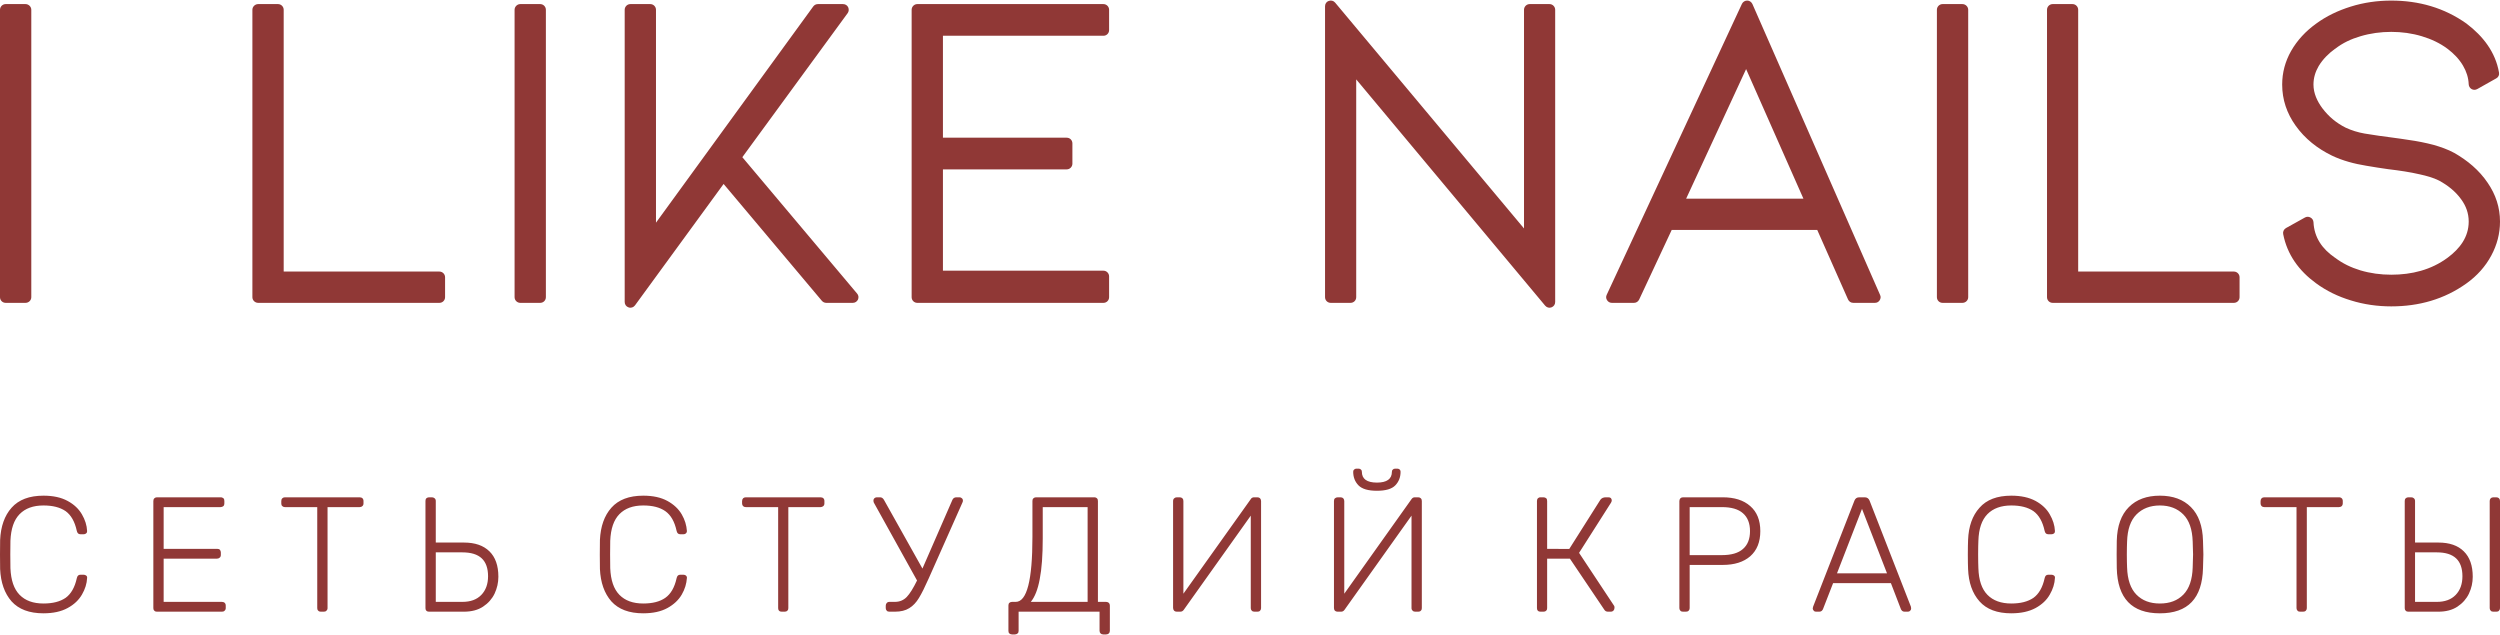 <?xml version="1.0" encoding="UTF-8"?> <svg xmlns="http://www.w3.org/2000/svg" xmlns:xlink="http://www.w3.org/1999/xlink" xmlns:xodm="http://www.corel.com/coreldraw/odm/2003" xml:space="preserve" width="1000px" height="254px" version="1.1" style="shape-rendering:geometricPrecision; text-rendering:geometricPrecision; image-rendering:optimizeQuality; fill-rule:evenodd; clip-rule:evenodd" viewBox="0 0 198.9 50.43"> <defs> <style type="text/css"> .fil0 {fill:#903836} .fil1 {fill:#903836;fill-rule:nonzero} </style> </defs> <g id="Слой_x0020_1">  <g id="_105553152064992"> <path class="fil0" d="M2.03 24.05l-1.58 0c-0.25,0 -0.45,-0.2 -0.45,-0.45l0 -22.87c0,-0.24 0.2,-0.45 0.45,-0.45l1.58 0c0.25,0 0.46,0.21 0.46,0.45l0 22.87c0,0.25 -0.21,0.45 -0.46,0.45zm20.54 -2.49l12.39 0c0.25,0 0.45,0.21 0.45,0.45l0 1.59c0,0.25 -0.2,0.45 -0.45,0.45l-14.42 0c-0.25,0 -0.46,-0.2 -0.46,-0.45l0 -22.87c0,-0.24 0.21,-0.45 0.46,-0.45l1.58 0c0.25,0 0.45,0.21 0.45,0.45l0 20.83zm20.41 2.49l-1.59 0c-0.24,0 -0.45,-0.2 -0.45,-0.45l0 -22.87c0,-0.24 0.21,-0.45 0.45,-0.45l1.59 0c0.25,0 0.45,0.21 0.45,0.45l0 22.87c0,0.25 -0.2,0.45 -0.45,0.45zm14.59 -9.46l-7.05 9.66c-0.12,0.16 -0.32,0.23 -0.51,0.16 -0.19,-0.06 -0.31,-0.23 -0.31,-0.43l0 -23.25c0,-0.24 0.2,-0.45 0.45,-0.45l1.59 0c0.25,0 0.45,0.21 0.45,0.45l0 16.94 12.51 -17.2c0.09,-0.12 0.22,-0.19 0.37,-0.19l2 0c0.18,0 0.33,0.09 0.41,0.25 0.07,0.16 0.06,0.33 -0.04,0.47l-8.38 11.46 9.13 10.85c0.12,0.13 0.14,0.32 0.07,0.48 -0.08,0.16 -0.23,0.26 -0.41,0.26l-2.11 0c-0.14,0 -0.26,-0.06 -0.35,-0.16l-7.82 -9.3zm17.45 -11.79l0 8.11 9.85 0c0.25,0 0.45,0.2 0.45,0.45l0 1.62c0,0.24 -0.2,0.45 -0.45,0.45l-9.85 0 0 8.06 12.77 0c0.25,0 0.45,0.21 0.45,0.45l0 1.66c0,0.25 -0.2,0.45 -0.45,0.45l-14.81 0c-0.25,0 -0.45,-0.2 -0.45,-0.45l0 -22.87c0,-0.24 0.2,-0.45 0.45,-0.45l14.81 0c0.25,0 0.45,0.21 0.45,0.45l0 1.62c0,0.25 -0.2,0.45 -0.45,0.45l-12.77 0zm32.88 3.47l0 17.33c0,0.25 -0.2,0.45 -0.45,0.45l-1.58 0c-0.25,0 -0.45,-0.2 -0.45,-0.45l0 -23.15c0,-0.19 0.11,-0.36 0.29,-0.42 0.19,-0.07 0.38,-0.02 0.51,0.13l15.03 17.97 0 -17.4c0,-0.24 0.2,-0.45 0.45,-0.45l1.58 0c0.25,0 0.45,0.21 0.45,0.45l0 23.25c0,0.2 -0.11,0.36 -0.3,0.43 -0.18,0.07 -0.37,0.01 -0.5,-0.14l-15.03 -18zm25.1 11.98l-2.59 5.54c-0.08,0.16 -0.23,0.26 -0.41,0.26l-1.76 0c-0.16,0 -0.3,-0.08 -0.38,-0.21 -0.09,-0.13 -0.1,-0.29 -0.03,-0.43l10.76 -23.15c0.08,-0.16 0.24,-0.26 0.42,-0.26 0.18,0 0.33,0.11 0.41,0.27l10.16 23.15c0.07,0.14 0.05,0.29 -0.03,0.42 -0.09,0.14 -0.22,0.21 -0.38,0.21l-1.72 0c-0.19,0 -0.34,-0.1 -0.42,-0.27l-2.45 -5.53 -11.58 0zm23.13 5.8l-1.58 0c-0.25,0 -0.45,-0.2 -0.45,-0.45l0 -22.87c0,-0.24 0.2,-0.45 0.45,-0.45l1.58 0c0.25,0 0.46,0.21 0.46,0.45l0 22.87c0,0.25 -0.21,0.45 -0.46,0.45zm9.21 -2.49l12.39 0c0.25,0 0.45,0.21 0.45,0.45l0 1.59c0,0.25 -0.2,0.45 -0.45,0.45l-14.42 0c-0.25,0 -0.45,-0.2 -0.45,-0.45l0 -22.87c0,-0.24 0.2,-0.45 0.45,-0.45l1.58 0c0.25,0 0.45,0.21 0.45,0.45l0 20.83zm29.92 -9.44c1.05,0.6 1.98,1.37 2.66,2.38 0.64,0.93 0.98,1.96 0.98,3.08 0,0.96 -0.24,1.86 -0.69,2.7 -0.47,0.88 -1.14,1.62 -1.96,2.21 -1.78,1.28 -3.81,1.84 -6,1.84 -1.09,0 -2.18,-0.15 -3.23,-0.48 -0.99,-0.3 -1.93,-0.75 -2.77,-1.37 -1.34,-0.98 -2.28,-2.26 -2.6,-3.9 -0.04,-0.19 0.05,-0.38 0.22,-0.48l1.51 -0.84c0.14,-0.08 0.3,-0.08 0.44,0 0.14,0.07 0.23,0.21 0.24,0.37 0.06,1.23 0.7,2.13 1.7,2.82 0.01,0 0.01,0.01 0.02,0.01 0.6,0.46 1.28,0.78 2,1 0.8,0.24 1.63,0.35 2.47,0.35 1.62,0 3.17,-0.38 4.48,-1.35 0.97,-0.72 1.68,-1.64 1.68,-2.88 0,-0.65 -0.21,-1.24 -0.6,-1.77 -0.46,-0.64 -1.08,-1.12 -1.76,-1.49 -0.45,-0.23 -1.01,-0.38 -1.51,-0.49 -0.81,-0.19 -1.65,-0.31 -2.48,-0.41 -0.01,0 -0.01,0 -0.01,0 -0.6,-0.08 -1.19,-0.18 -1.79,-0.28 -0.93,-0.15 -1.89,-0.4 -2.74,-0.81 -1.15,-0.56 -2.14,-1.34 -2.88,-2.38 -0.7,-0.98 -1.07,-2.07 -1.07,-3.27 0,-0.95 0.24,-1.84 0.71,-2.67 0.49,-0.86 1.17,-1.58 1.97,-2.16 0.84,-0.62 1.78,-1.06 2.77,-1.37 1.05,-0.33 2.14,-0.48 3.23,-0.48 2.19,0 4.22,0.57 6,1.84 0,0.01 0.01,0.01 0.01,0.01 1.29,0.98 2.28,2.25 2.56,3.87 0.04,0.2 -0.05,0.38 -0.22,0.47l-1.51 0.85c-0.15,0.08 -0.31,0.08 -0.45,0 -0.14,-0.08 -0.22,-0.22 -0.23,-0.38 -0.02,-0.53 -0.18,-1.02 -0.45,-1.48 -0.31,-0.53 -0.74,-0.97 -1.23,-1.34 -0.61,-0.46 -1.31,-0.78 -2.04,-1 -0.79,-0.24 -1.61,-0.35 -2.44,-0.35 -0.83,0 -1.66,0.11 -2.46,0.35 -0.72,0.21 -1.41,0.53 -2.01,1 0,0 -0.01,0 -0.01,0 -0.51,0.37 -0.96,0.82 -1.29,1.36 -0.27,0.46 -0.42,0.95 -0.42,1.48 0,0.7 0.3,1.34 0.71,1.89 0.5,0.66 1.11,1.17 1.85,1.54 0.47,0.22 0.99,0.38 1.51,0.47 0.76,0.13 1.52,0.23 2.28,0.33 0.42,0.05 0.83,0.12 1.24,0.18 0.66,0.09 1.31,0.22 1.96,0.39 0.56,0.16 1.14,0.36 1.65,0.64zm-56.34 -6.67l-4.77 10.31 9.33 0 -4.56 -10.31z"></path> <path class="fil1" d="M3.46 48.75c-1.13,0 -1.97,-0.32 -2.54,-0.95 -0.56,-0.64 -0.86,-1.5 -0.91,-2.57 0,-0.24 -0.01,-0.62 -0.01,-1.15 0,-0.53 0.01,-0.92 0.01,-1.17 0.05,-1.07 0.35,-1.93 0.91,-2.56 0.57,-0.64 1.41,-0.96 2.54,-0.96 0.77,0 1.41,0.14 1.92,0.42 0.52,0.28 0.89,0.64 1.14,1.07 0.25,0.43 0.39,0.87 0.41,1.32l0 0.02c0,0.07 -0.02,0.13 -0.08,0.17 -0.05,0.05 -0.11,0.07 -0.19,0.07l-0.26 0c-0.16,0 -0.25,-0.09 -0.29,-0.27 -0.16,-0.74 -0.46,-1.26 -0.89,-1.57 -0.44,-0.3 -1.02,-0.45 -1.76,-0.45 -0.82,0 -1.45,0.23 -1.9,0.69 -0.45,0.46 -0.69,1.16 -0.73,2.12 -0.01,0.23 -0.01,0.59 -0.01,1.08 0,0.48 0,0.85 0.01,1.1 0.04,0.96 0.28,1.66 0.73,2.12 0.45,0.46 1.08,0.69 1.9,0.69 0.74,0 1.32,-0.15 1.76,-0.45 0.43,-0.31 0.73,-0.83 0.89,-1.56 0.04,-0.19 0.13,-0.28 0.29,-0.28l0.26 0c0.08,0 0.14,0.03 0.2,0.07 0.06,0.05 0.08,0.11 0.07,0.19 -0.02,0.45 -0.16,0.89 -0.41,1.32 -0.25,0.43 -0.62,0.79 -1.14,1.07 -0.51,0.28 -1.15,0.42 -1.92,0.42zm9.02 -0.13c-0.08,0 -0.15,-0.02 -0.2,-0.08 -0.06,-0.05 -0.08,-0.12 -0.08,-0.2l0 -8.52c0,-0.09 0.02,-0.16 0.08,-0.22 0.05,-0.05 0.12,-0.08 0.2,-0.08l5.07 0c0.1,0 0.17,0.03 0.23,0.08 0.05,0.05 0.07,0.12 0.07,0.22l0 0.19c0,0.09 -0.02,0.16 -0.08,0.21 -0.06,0.05 -0.13,0.08 -0.22,0.08l-4.53 0 0 3.32 4.25 0c0.09,0 0.17,0.02 0.22,0.07 0.05,0.06 0.08,0.13 0.08,0.22l0 0.2c0,0.09 -0.03,0.16 -0.09,0.21 -0.05,0.05 -0.13,0.08 -0.21,0.08l-4.25 0 0 3.44 4.64 0c0.09,0 0.17,0.03 0.22,0.08 0.05,0.05 0.08,0.12 0.08,0.22l0 0.2c0,0.08 -0.03,0.15 -0.09,0.2 -0.05,0.06 -0.13,0.08 -0.21,0.08l-5.18 0zm13.04 0c-0.08,0 -0.15,-0.02 -0.2,-0.08 -0.06,-0.05 -0.08,-0.12 -0.08,-0.2l0 -8.04 -2.58 0c-0.08,0 -0.15,-0.03 -0.2,-0.08 -0.06,-0.05 -0.08,-0.12 -0.08,-0.21l0 -0.19c0,-0.09 0.02,-0.16 0.08,-0.22 0.05,-0.05 0.12,-0.08 0.2,-0.08l5.96 0c0.09,0 0.17,0.03 0.22,0.08 0.05,0.05 0.08,0.12 0.08,0.22l0 0.19c0,0.09 -0.03,0.16 -0.09,0.21 -0.05,0.05 -0.12,0.08 -0.21,0.08l-2.56 0 0 8.04c0,0.08 -0.03,0.15 -0.09,0.2 -0.05,0.06 -0.12,0.08 -0.21,0.08l-0.24 0zm8.61 0c-0.08,0 -0.15,-0.02 -0.21,-0.08 -0.05,-0.05 -0.07,-0.12 -0.07,-0.2l0 -8.53c0,-0.09 0.02,-0.16 0.07,-0.21 0.06,-0.05 0.13,-0.08 0.21,-0.08l0.24 0c0.08,0 0.15,0.03 0.21,0.08 0.06,0.05 0.09,0.12 0.09,0.21l0 3.31 2.24 0c0.88,0 1.55,0.23 2.03,0.7 0.47,0.46 0.71,1.13 0.71,2.02 0,0.47 -0.1,0.91 -0.3,1.34 -0.2,0.42 -0.51,0.77 -0.92,1.04 -0.41,0.27 -0.92,0.4 -1.52,0.4l-2.78 0zm2.65 -0.78c0.65,0 1.15,-0.18 1.51,-0.55 0.36,-0.37 0.54,-0.87 0.54,-1.49 0,-0.63 -0.17,-1.11 -0.5,-1.42 -0.34,-0.32 -0.85,-0.48 -1.55,-0.48l-2.11 0 0 3.94 2.11 0zm14.4 0.91c-1.13,0 -1.97,-0.32 -2.54,-0.95 -0.56,-0.64 -0.86,-1.5 -0.91,-2.57 -0.01,-0.24 -0.01,-0.62 -0.01,-1.15 0,-0.53 0,-0.92 0.01,-1.17 0.05,-1.07 0.35,-1.93 0.91,-2.56 0.57,-0.64 1.41,-0.96 2.54,-0.96 0.77,0 1.41,0.14 1.92,0.42 0.51,0.28 0.89,0.64 1.14,1.07 0.25,0.43 0.38,0.87 0.41,1.32l0 0.02c0,0.07 -0.03,0.13 -0.08,0.17 -0.05,0.05 -0.11,0.07 -0.19,0.07l-0.26 0c-0.16,0 -0.25,-0.09 -0.29,-0.27 -0.16,-0.74 -0.46,-1.26 -0.9,-1.57 -0.43,-0.3 -1.01,-0.45 -1.75,-0.45 -0.82,0 -1.45,0.23 -1.9,0.69 -0.45,0.46 -0.69,1.16 -0.73,2.12 -0.01,0.23 -0.01,0.59 -0.01,1.08 0,0.48 0,0.85 0.01,1.1 0.04,0.96 0.28,1.66 0.73,2.12 0.45,0.46 1.08,0.69 1.9,0.69 0.74,0 1.32,-0.15 1.75,-0.45 0.44,-0.31 0.74,-0.83 0.9,-1.56 0.04,-0.19 0.13,-0.28 0.29,-0.28l0.26 0c0.08,0 0.14,0.03 0.2,0.07 0.05,0.05 0.08,0.11 0.07,0.19 -0.03,0.45 -0.16,0.89 -0.41,1.32 -0.25,0.43 -0.63,0.79 -1.14,1.07 -0.51,0.28 -1.15,0.42 -1.92,0.42zm11.01 -0.13c-0.09,0 -0.15,-0.02 -0.21,-0.08 -0.05,-0.05 -0.07,-0.12 -0.07,-0.2l0 -8.04 -2.58 0c-0.09,0 -0.16,-0.03 -0.21,-0.08 -0.05,-0.05 -0.08,-0.12 -0.08,-0.21l0 -0.19c0,-0.09 0.03,-0.16 0.08,-0.22 0.05,-0.05 0.12,-0.08 0.21,-0.08l5.96 0c0.09,0 0.17,0.03 0.22,0.08 0.05,0.05 0.08,0.12 0.08,0.22l0 0.19c0,0.09 -0.03,0.16 -0.09,0.21 -0.06,0.05 -0.13,0.08 -0.21,0.08l-2.57 0 0 8.04c0,0.08 -0.02,0.15 -0.08,0.2 -0.06,0.06 -0.13,0.08 -0.21,0.08l-0.24 0zm14.16 -9.1c0.07,0 0.13,0.03 0.18,0.08 0.06,0.05 0.08,0.11 0.08,0.18 0,0.05 -0.01,0.1 -0.04,0.16l-2.68 6.03c-0.3,0.68 -0.56,1.2 -0.78,1.56 -0.21,0.35 -0.47,0.63 -0.77,0.81 -0.3,0.19 -0.68,0.28 -1.14,0.28l-0.44 0c-0.09,0 -0.16,-0.02 -0.21,-0.08 -0.05,-0.05 -0.08,-0.12 -0.08,-0.2l0 -0.2c0,-0.09 0.03,-0.16 0.08,-0.21 0.05,-0.06 0.12,-0.09 0.21,-0.09l0.44 0c0.37,0 0.69,-0.13 0.94,-0.39 0.25,-0.26 0.52,-0.7 0.82,-1.31l-3.44 -6.2c-0.02,-0.06 -0.03,-0.11 -0.03,-0.16 0,-0.07 0.02,-0.13 0.07,-0.18 0.06,-0.05 0.12,-0.08 0.19,-0.08l0.27 0c0.12,0 0.22,0.06 0.3,0.19l3.07 5.48 2.39 -5.48c0.03,-0.06 0.07,-0.1 0.12,-0.14 0.06,-0.03 0.12,-0.05 0.18,-0.05l0.27 0zm4.16 10.91c-0.08,0 -0.15,-0.03 -0.21,-0.08 -0.05,-0.05 -0.07,-0.12 -0.07,-0.21l0 -2.01c0,-0.09 0.02,-0.16 0.07,-0.21 0.06,-0.05 0.13,-0.08 0.21,-0.08l0.3 0c0.89,0 1.33,-1.72 1.33,-5.16l0 -2.87c0,-0.09 0.02,-0.16 0.08,-0.21 0.05,-0.05 0.12,-0.08 0.2,-0.08l4.63 0c0.1,0 0.17,0.03 0.22,0.08 0.06,0.05 0.08,0.12 0.08,0.22l0 8.02 0.65 0c0.09,0 0.16,0.03 0.22,0.08 0.05,0.05 0.08,0.12 0.08,0.21l0 2.01c0,0.09 -0.03,0.16 -0.08,0.21 -0.06,0.05 -0.13,0.08 -0.22,0.08l-0.23 0c-0.09,0 -0.16,-0.03 -0.21,-0.08 -0.05,-0.05 -0.08,-0.12 -0.08,-0.21l0 -1.52 -6.44 0 0 1.52c0,0.09 -0.02,0.16 -0.08,0.21 -0.06,0.05 -0.13,0.08 -0.21,0.08l-0.24 0zm6.02 -2.59l0 -7.54 -3.57 0 0 2.48c0,1.36 -0.08,2.44 -0.24,3.25 -0.15,0.82 -0.39,1.42 -0.71,1.81l4.52 0zm7.09 0.78c-0.09,0 -0.16,-0.03 -0.21,-0.08 -0.05,-0.06 -0.08,-0.13 -0.08,-0.22l0 -8.5c0,-0.1 0.03,-0.17 0.09,-0.22 0.05,-0.05 0.12,-0.08 0.21,-0.08l0.24 0c0.08,0 0.15,0.03 0.2,0.08 0.06,0.06 0.08,0.13 0.08,0.22l0 7.37 5.35 -7.51c0.06,-0.11 0.16,-0.16 0.27,-0.16l0.27 0c0.09,0 0.16,0.03 0.21,0.08 0.05,0.06 0.08,0.13 0.08,0.22l0 8.52c0,0.08 -0.03,0.15 -0.08,0.2 -0.05,0.06 -0.12,0.08 -0.21,0.08l-0.23 0c-0.09,0 -0.16,-0.02 -0.22,-0.08 -0.05,-0.05 -0.08,-0.12 -0.08,-0.2l0 -7.36 -5.33 7.49c-0.07,0.1 -0.16,0.15 -0.28,0.15l-0.28 0zm12.79 0c-0.08,0 -0.15,-0.03 -0.21,-0.08 -0.05,-0.06 -0.07,-0.13 -0.07,-0.22l0 -8.5c0,-0.1 0.02,-0.17 0.08,-0.22 0.06,-0.05 0.13,-0.08 0.22,-0.08l0.23 0c0.09,0 0.16,0.03 0.21,0.08 0.05,0.06 0.08,0.13 0.08,0.22l0 7.37 5.34 -7.51c0.07,-0.11 0.16,-0.16 0.27,-0.16l0.28 0c0.08,0 0.15,0.03 0.2,0.08 0.06,0.06 0.08,0.13 0.08,0.22l0 8.52c0,0.08 -0.02,0.15 -0.08,0.2 -0.05,0.06 -0.12,0.08 -0.2,0.08l-0.24 0c-0.08,0 -0.16,-0.02 -0.21,-0.08 -0.06,-0.05 -0.09,-0.12 -0.09,-0.2l0 -7.36 -5.33 7.49c-0.07,0.1 -0.16,0.15 -0.27,0.15l-0.29 0zm3.14 -9.62c-0.7,0 -1.18,-0.14 -1.47,-0.43 -0.28,-0.29 -0.42,-0.65 -0.42,-1.08 0,-0.07 0.02,-0.13 0.07,-0.17 0.04,-0.05 0.1,-0.08 0.18,-0.08l0.19 0c0.08,0 0.14,0.03 0.18,0.08 0.05,0.04 0.07,0.1 0.07,0.17 0,0.57 0.4,0.86 1.2,0.86 0.79,0 1.19,-0.29 1.19,-0.86 0,-0.07 0.02,-0.13 0.07,-0.17 0.04,-0.05 0.1,-0.08 0.18,-0.08l0.19 0c0.08,0 0.14,0.03 0.19,0.08 0.04,0.04 0.06,0.1 0.06,0.17 0,0.43 -0.14,0.79 -0.42,1.08 -0.28,0.29 -0.77,0.43 -1.46,0.43zm18.88 9.17c0.01,0.02 0.02,0.07 0.02,0.14 0,0.09 -0.03,0.16 -0.08,0.22 -0.06,0.06 -0.13,0.09 -0.22,0.09l-0.22 0c-0.13,0 -0.23,-0.05 -0.3,-0.17l-2.73 -4.05 -1.81 0 0 3.94c0,0.08 -0.02,0.15 -0.08,0.2 -0.06,0.06 -0.13,0.08 -0.21,0.08l-0.24 0c-0.09,0 -0.15,-0.02 -0.21,-0.08 -0.05,-0.05 -0.07,-0.12 -0.07,-0.2l0 -8.52c0,-0.09 0.02,-0.16 0.07,-0.22 0.06,-0.05 0.12,-0.08 0.21,-0.08l0.24 0c0.09,0 0.16,0.03 0.22,0.08 0.05,0.05 0.07,0.12 0.07,0.22l0 3.8 1.76 0.01 2.48 -3.92c0.1,-0.13 0.24,-0.19 0.43,-0.19l0.21 0c0.17,0 0.26,0.09 0.26,0.26 0,0.04 -0.02,0.1 -0.06,0.17l-2.54 3.99 2.8 4.23zm5.47 0.45c-0.09,0 -0.16,-0.02 -0.21,-0.08 -0.05,-0.05 -0.08,-0.12 -0.08,-0.2l0 -8.52c0,-0.09 0.03,-0.16 0.08,-0.22 0.05,-0.05 0.12,-0.08 0.21,-0.08l3.16 0c0.93,0 1.66,0.23 2.19,0.7 0.53,0.46 0.8,1.12 0.8,1.99 0,0.87 -0.27,1.53 -0.8,2 -0.53,0.46 -1.26,0.69 -2.19,0.69l-2.63 0 0 3.44c0,0.08 -0.03,0.15 -0.08,0.2 -0.06,0.06 -0.13,0.08 -0.22,0.08l-0.23 0zm3.09 -4.5c0.75,0 1.31,-0.16 1.68,-0.49 0.37,-0.32 0.56,-0.79 0.56,-1.42 0,-0.62 -0.19,-1.1 -0.56,-1.42 -0.37,-0.33 -0.93,-0.49 -1.68,-0.49l-2.56 0 0 3.82 2.56 0zm7.49 4.5c-0.07,0 -0.13,-0.02 -0.18,-0.08 -0.05,-0.05 -0.08,-0.11 -0.08,-0.18l0.03 -0.14 3.29 -8.44c0.07,-0.17 0.19,-0.26 0.38,-0.26l0.44 0c0.18,0 0.31,0.09 0.38,0.26l3.29 8.44 0.02 0.14c0,0.07 -0.02,0.13 -0.08,0.18 -0.05,0.06 -0.11,0.08 -0.18,0.08l-0.26 0c-0.08,0 -0.14,-0.02 -0.19,-0.06 -0.05,-0.05 -0.08,-0.09 -0.1,-0.13l-0.8 -2.08 -4.6 0 -0.81 2.08c-0.02,0.04 -0.05,0.08 -0.1,0.13 -0.05,0.04 -0.11,0.06 -0.19,0.06l-0.26 0zm5.65 -3.05l-1.99 -5.13 -1.99 5.13 3.98 0zm9.89 3.18c-1.13,0 -1.97,-0.32 -2.53,-0.95 -0.57,-0.64 -0.87,-1.5 -0.91,-2.57 -0.01,-0.24 -0.02,-0.62 -0.02,-1.15 0,-0.53 0.01,-0.92 0.02,-1.17 0.04,-1.07 0.34,-1.93 0.91,-2.56 0.56,-0.64 1.4,-0.96 2.53,-0.96 0.77,0 1.41,0.14 1.93,0.42 0.51,0.28 0.89,0.64 1.13,1.07 0.25,0.43 0.39,0.87 0.41,1.32l0 0.02c0,0.07 -0.02,0.13 -0.07,0.17 -0.06,0.05 -0.12,0.07 -0.2,0.07l-0.26 0c-0.16,0 -0.25,-0.09 -0.29,-0.27 -0.16,-0.74 -0.46,-1.26 -0.89,-1.57 -0.44,-0.3 -1.02,-0.45 -1.76,-0.45 -0.81,0 -1.45,0.23 -1.9,0.69 -0.45,0.46 -0.69,1.16 -0.72,2.12 -0.01,0.23 -0.02,0.59 -0.02,1.08 0,0.48 0.01,0.85 0.02,1.1 0.03,0.96 0.27,1.66 0.72,2.12 0.45,0.46 1.09,0.69 1.9,0.69 0.74,0 1.32,-0.15 1.76,-0.45 0.43,-0.31 0.73,-0.83 0.89,-1.56 0.04,-0.19 0.13,-0.28 0.29,-0.28l0.26 0c0.08,0 0.15,0.03 0.2,0.07 0.06,0.05 0.08,0.11 0.07,0.19 -0.02,0.45 -0.16,0.89 -0.41,1.32 -0.24,0.43 -0.62,0.79 -1.13,1.07 -0.52,0.28 -1.16,0.42 -1.93,0.42zm11.82 0c-2.23,0 -3.37,-1.19 -3.43,-3.59 -0.01,-0.26 -0.01,-0.62 -0.01,-1.09 0,-0.47 0,-0.83 0.01,-1.09 0.03,-1.18 0.35,-2.07 0.96,-2.68 0.61,-0.61 1.43,-0.91 2.47,-0.91 1.04,0 1.86,0.3 2.47,0.91 0.61,0.61 0.93,1.5 0.96,2.68 0.02,0.52 0.03,0.88 0.03,1.09 0,0.21 -0.01,0.57 -0.03,1.09 -0.06,2.4 -1.2,3.59 -3.43,3.59zm0 -0.78c0.78,0 1.4,-0.23 1.87,-0.71 0.46,-0.47 0.71,-1.19 0.74,-2.16 0.02,-0.52 0.03,-0.86 0.03,-1.03 0,-0.16 -0.01,-0.51 -0.03,-1.03 -0.03,-0.97 -0.28,-1.69 -0.75,-2.16 -0.47,-0.47 -1.09,-0.71 -1.86,-0.71 -0.77,0 -1.39,0.24 -1.86,0.71 -0.47,0.47 -0.72,1.19 -0.75,2.16 -0.01,0.26 -0.02,0.61 -0.02,1.03 0,0.43 0.01,0.77 0.02,1.03 0.03,0.97 0.28,1.69 0.74,2.16 0.47,0.48 1.09,0.71 1.87,0.71zm11.16 0.65c-0.09,0 -0.16,-0.02 -0.21,-0.08 -0.05,-0.05 -0.08,-0.12 -0.08,-0.2l0 -8.04 -2.57 0c-0.09,0 -0.16,-0.03 -0.21,-0.08 -0.05,-0.05 -0.08,-0.12 -0.08,-0.21l0 -0.19c0,-0.09 0.03,-0.16 0.08,-0.22 0.05,-0.05 0.12,-0.08 0.21,-0.08l5.95 0c0.1,0 0.17,0.03 0.22,0.08 0.05,0.05 0.08,0.12 0.08,0.22l0 0.19c0,0.09 -0.03,0.16 -0.08,0.21 -0.06,0.05 -0.13,0.08 -0.22,0.08l-2.56 0 0 8.04c0,0.08 -0.03,0.15 -0.08,0.2 -0.06,0.06 -0.13,0.08 -0.22,0.08l-0.23 0zm8.6 0c-0.08,0 -0.15,-0.02 -0.2,-0.08 -0.06,-0.05 -0.08,-0.12 -0.08,-0.2l0 -8.53c0,-0.09 0.02,-0.16 0.08,-0.21 0.05,-0.05 0.12,-0.08 0.2,-0.08l0.24 0c0.09,0 0.16,0.03 0.21,0.08 0.06,0.05 0.09,0.12 0.09,0.21l0 3.31 1.86 0c0.87,0 1.55,0.23 2.02,0.7 0.47,0.46 0.71,1.13 0.71,2.02 0,0.47 -0.1,0.91 -0.3,1.34 -0.2,0.42 -0.51,0.77 -0.92,1.04 -0.41,0.27 -0.92,0.4 -1.51,0.4l-2.4 0zm6.77 0c-0.09,0 -0.16,-0.02 -0.21,-0.08 -0.05,-0.05 -0.08,-0.12 -0.08,-0.2l0 -8.53c0,-0.09 0.03,-0.16 0.08,-0.21 0.05,-0.05 0.12,-0.08 0.21,-0.08l0.24 0c0.09,0 0.16,0.03 0.21,0.08 0.05,0.05 0.08,0.12 0.08,0.21l0 8.53c0,0.08 -0.03,0.15 -0.08,0.2 -0.05,0.06 -0.12,0.08 -0.21,0.08l-0.24 0zm-4.5 -0.78c0.64,0 1.14,-0.18 1.5,-0.55 0.36,-0.37 0.54,-0.87 0.54,-1.49 0,-0.63 -0.17,-1.11 -0.5,-1.42 -0.34,-0.32 -0.85,-0.48 -1.54,-0.48l-1.73 0 0 3.94 1.73 0z"></path> </g> </g> </svg> 